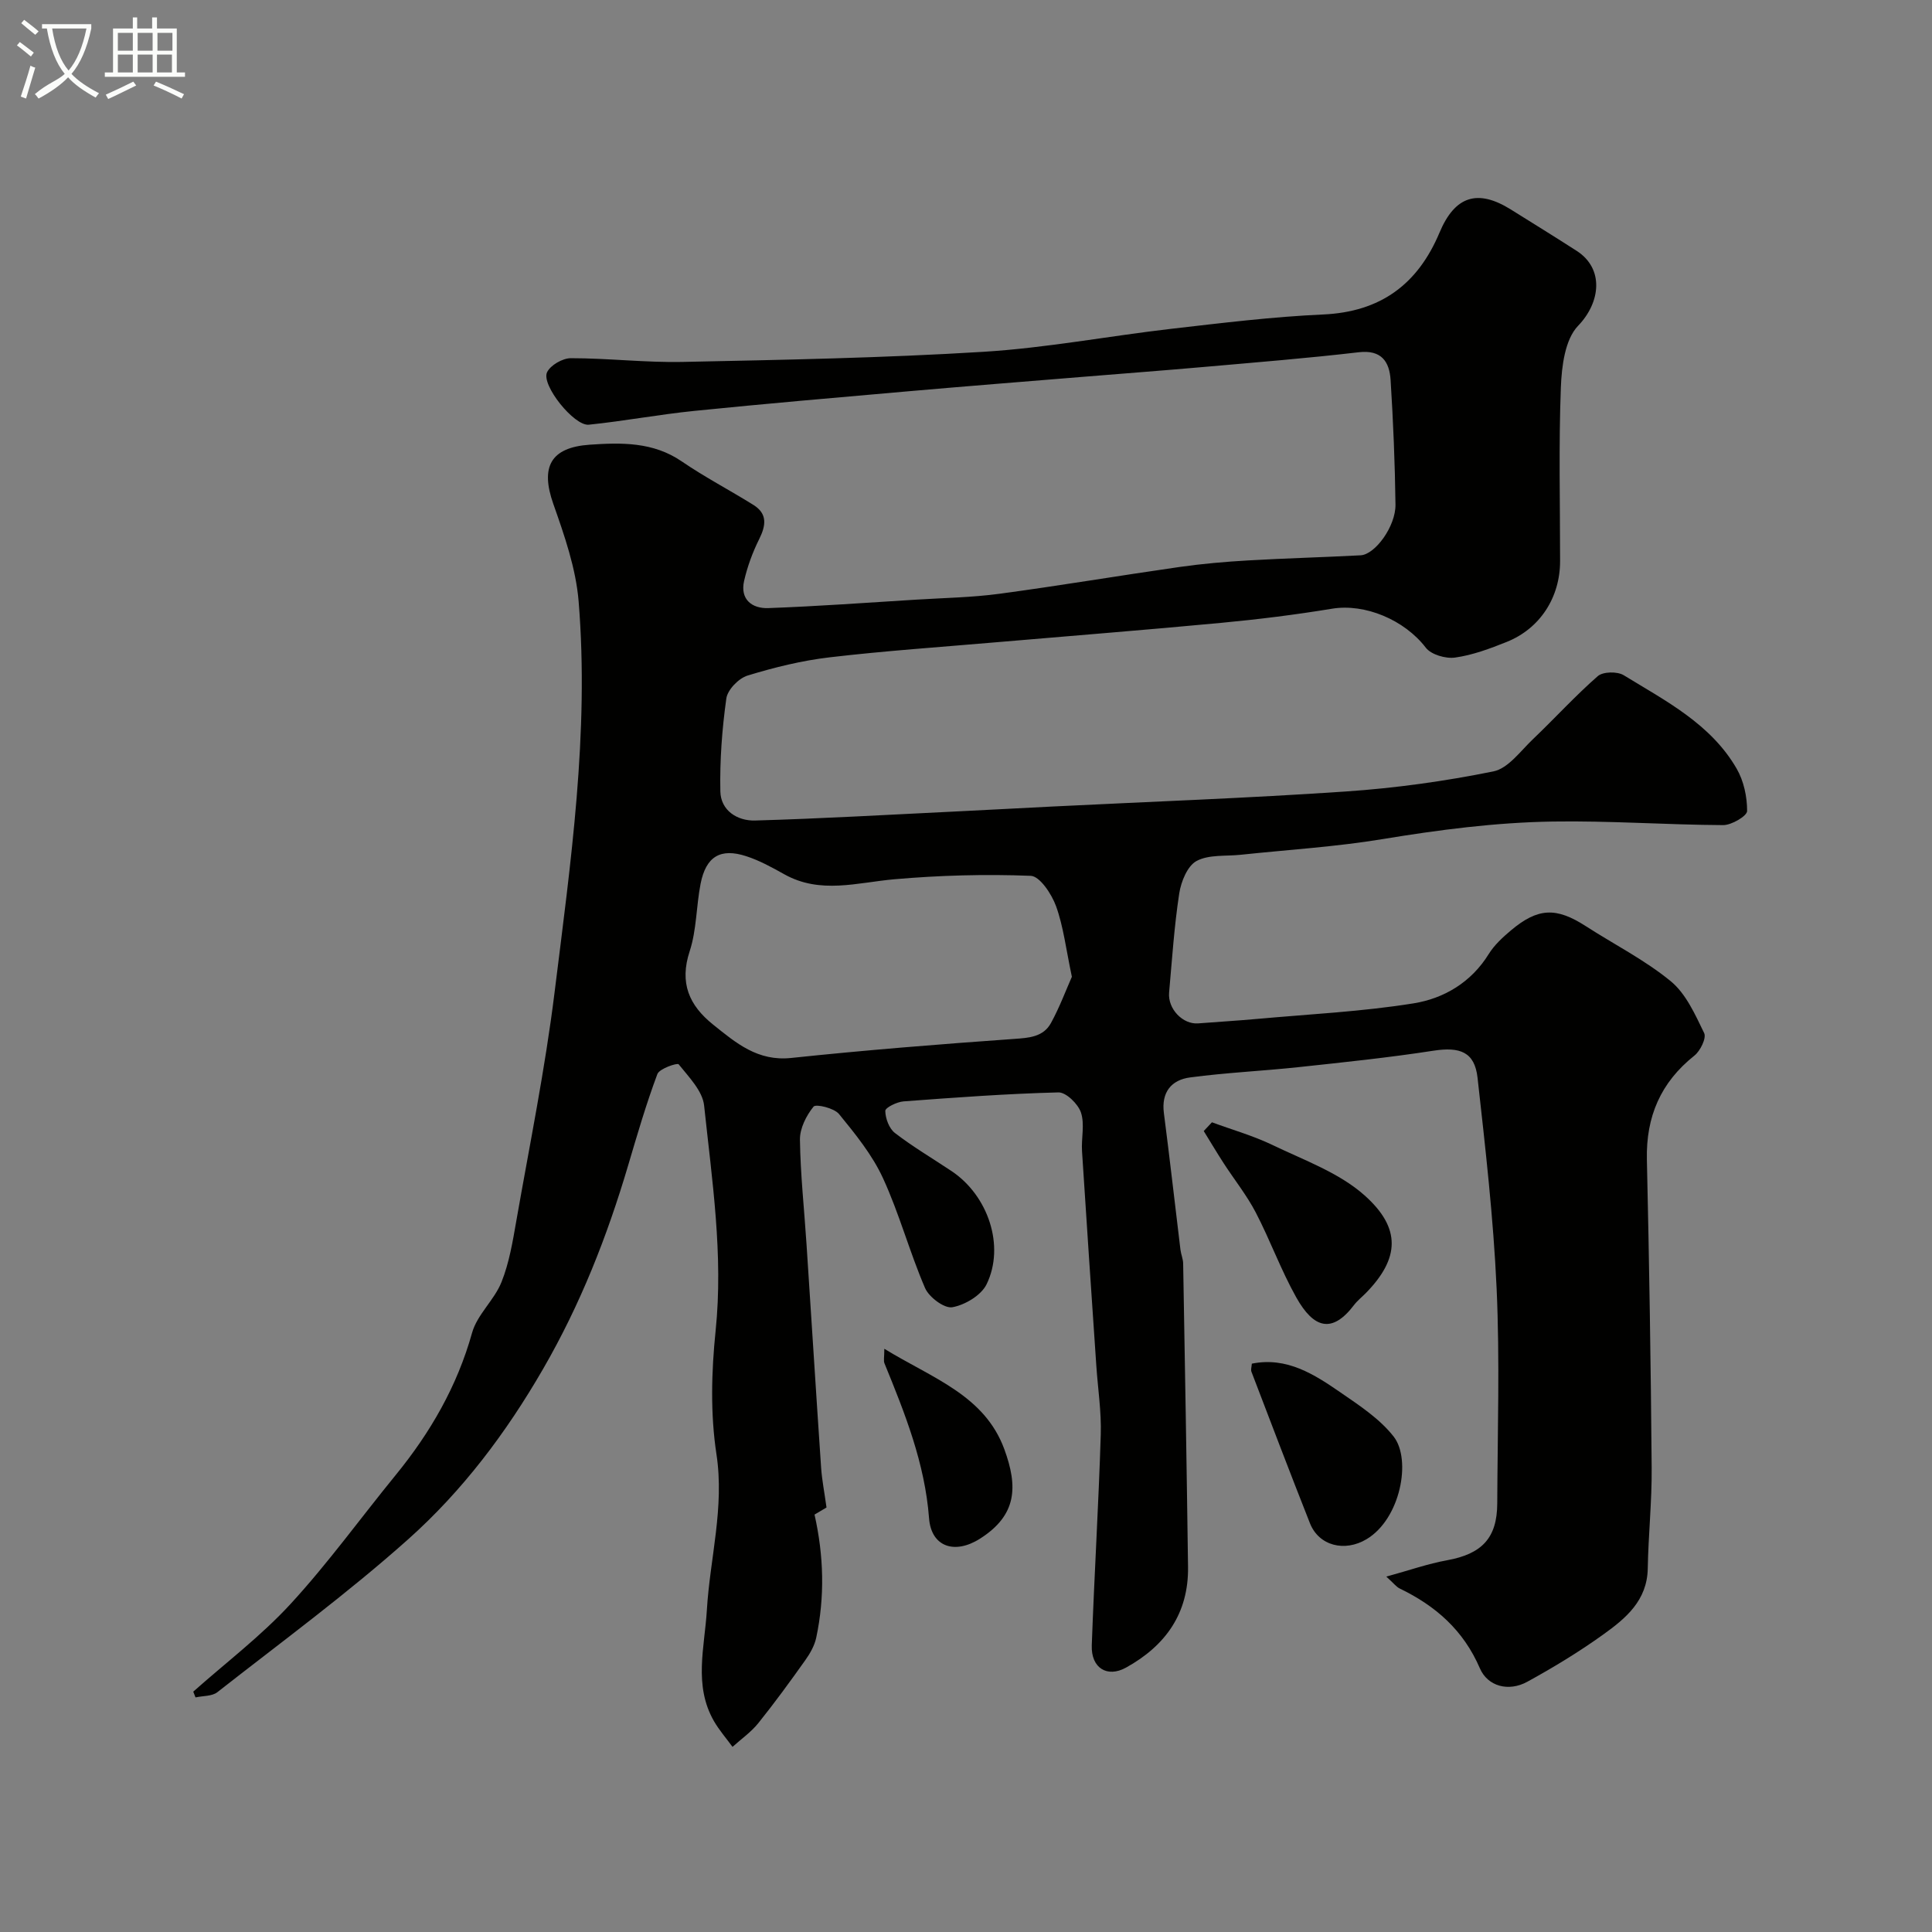 <svg enable-background="new 0 0 400 400" viewBox="0 0 400 400" xmlns="http://www.w3.org/2000/svg"><rect x="0" y="0" width="400" height="400" fill="#808080" stroke="none"/><path d="m6.4 11.7c-1-.8-1.9-1.6-2.9-2.3l.6-.7c.9.7 1.9 1.4 2.9 2.2zm-2.1 8.3c.7-2.1 1.4-4.2 2-6.4.2.1.6.3 1 .4-.7 2.3-1.3 4.4-1.9 6.4zm3-12.8c-1.1-.9-2.1-1.7-2.9-2.4l.6-.7c1 .8 2 1.5 3 2.4zm1.4-1.3v-.9h10.2v.9c-.9 4.2-2.3 7.3-4.1 9.4 1.3 1.4 3.2 2.7 5.7 4-.2.2-.4.5-.7.9-2.5-1.4-4.4-2.7-5.7-4.2-1.4 1.5-3.5 3-6.1 4.4 0 0 0 0-.1-.1-.3-.4-.5-.7-.7-.8 2.7-2.3 4.7-2.8 6.2-4.2-1.8-2.2-3-5.3-3.7-9.4zm9.2 0h-7.1c.6 3.8 1.7 6.7 3.4 8.7 1.7-2 2.9-4.8 3.7-8.7z" fill="#fbfcfa"/><path d="m31.6 3.6h.9v2.3h4.1v9.1h1.7v.9h-16.6v-.9h1.7v-9.1h4.1v-2.3h.9v2.3h3.1v-2.3zm-4 13.3.6.8c-1.9.9-3.8 1.9-5.8 2.8-.2-.3-.3-.6-.5-.9 2-.9 3.9-1.8 5.7-2.7zm-3.2-10.1v3.7h3.1v-3.7zm0 4.5v3.7h3.1v-3.7zm4.1-4.5v3.7h3.1v-3.7zm0 4.5v3.7h3.1v-3.7zm9.1 9.1c-2.1-1.1-4.1-2-5.8-2.7l.5-.8c2.2.9 4.1 1.8 5.8 2.6zm-1.9-13.6h-3.1v3.7h3.1zm-3.2 4.5v3.7h3.1v-3.7z" fill="#fbfcfa"/><g fill="#010100"><path d="m171.12 312.11c-.31.18-1.51.9-2.48 1.47 1.92 8.54 2.15 17.01.35 25.49-.35 1.64-1.27 3.26-2.26 4.65-3.15 4.43-6.35 8.83-9.75 13.06-1.49 1.85-3.53 3.27-5.32 4.89-1.29-1.77-2.76-3.45-3.85-5.34-4.25-7.4-1.92-15.29-1.46-23.01.64-10.74 3.67-21.2 1.98-32.27-1.27-8.34-1.04-17.09-.17-25.52 1.62-15.72-.74-31.15-2.38-46.63-.32-3.04-3.17-5.92-5.27-8.55-.27-.34-3.99.89-4.41 2.03-2.32 6.2-4.18 12.58-6.06 18.94-4.34 14.66-9.85 28.69-17.58 42.07-7.66 13.27-16.71 25.27-27.96 35.31-12.57 11.22-26.22 21.24-39.5 31.65-1.11.87-3 .74-4.52 1.08-.16-.4-.31-.79-.47-1.19 6.76-6.01 14.05-11.53 20.14-18.15 7.76-8.43 14.5-17.79 21.76-26.68 7.19-8.81 12.73-18.38 15.83-29.47 1.05-3.77 4.6-6.77 6.09-10.5 1.6-4 2.32-8.39 3.07-12.68 2.76-15.75 5.96-31.46 7.92-47.32 3.33-26.85 7.2-53.75 4.98-80.92-.56-6.84-2.94-13.65-5.25-20.21-2.67-7.59-.62-11.67 7.54-12.24 6.57-.45 13.14-.6 19.06 3.46 4.77 3.26 9.93 5.95 14.84 9.01 2.94 1.84 2.6 4.25 1.19 7.08-1.36 2.73-2.44 5.67-3.12 8.64-.88 3.86 1.66 5.76 5 5.64 10.22-.37 20.42-1.12 30.63-1.75 5.76-.36 11.56-.45 17.27-1.22 12.43-1.67 24.8-3.76 37.22-5.54 4.71-.67 9.48-1.09 14.23-1.36 7.76-.45 15.53-.65 23.29-1.06 3.01-.16 7.28-6.01 7.22-10.5-.11-8.6-.47-17.2-1.01-25.78-.24-3.78-1.86-6.32-6.61-5.76-10.6 1.24-21.25 2.09-31.89 3.03-8.36.74-16.72 1.36-25.08 2.05-12.13.99-24.26 1.95-36.38 3.01-14.74 1.29-29.48 2.56-44.19 4.05-7.31.74-14.55 2.11-21.86 2.86-3.03.31-9.88-8.22-8.64-10.85.69-1.47 3.22-2.92 4.92-2.92 7.77 0 15.54.94 23.3.77 20.71-.43 41.43-.82 62.09-2.09 13.04-.8 25.98-3.27 38.98-4.77 10.44-1.2 20.9-2.49 31.39-2.96 11.91-.53 19.61-6.27 24.1-16.96 3.17-7.56 7.86-9.08 14.74-4.79 4.56 2.85 9.14 5.67 13.67 8.59 5.69 3.67 4.96 10.64.28 15.5-2.72 2.82-3.4 8.37-3.57 12.74-.46 11.98-.16 23.99-.16 35.99 0 7.5-4.14 13.96-11.07 16.73-3.45 1.38-7.02 2.72-10.66 3.23-1.94.28-4.97-.6-6.08-2.05-4.39-5.73-12.57-9.2-19.43-8.06-7.59 1.25-15.24 2.2-22.89 2.92-15.55 1.47-31.13 2.69-46.7 4.03-11.47.99-22.96 1.77-34.38 3.11-5.75.67-11.47 2.08-17.02 3.78-1.84.56-4.14 2.94-4.39 4.74-.89 6.35-1.37 12.82-1.24 19.23.08 3.98 3.53 6.14 7.18 6.04 13.71-.39 27.41-1.19 41.11-1.85 6.77-.33 13.53-.7 20.3-1.04 20.3-1.01 40.62-1.74 60.89-3.12 10.25-.7 20.51-2.12 30.57-4.16 3.07-.62 5.63-4.24 8.22-6.7 4.51-4.3 8.71-8.93 13.4-13.03 1.08-.94 4.04-.99 5.35-.19 8.7 5.33 18.05 10.09 23.4 19.36 1.47 2.54 2.17 5.82 2.16 8.76 0 1.03-3.22 2.93-4.96 2.92-11.77-.06-23.54-.93-35.3-.74-11.81.19-23.53 1.71-35.22 3.64-9.7 1.6-19.57 2.2-29.36 3.24-3.1.33-6.61-.08-9.15 1.29-1.89 1.02-3.2 4.26-3.58 6.7-1.04 6.8-1.49 13.68-2.1 20.54-.3 3.39 2.85 6.64 6.03 6.38 4.09-.32 8.18-.56 12.26-.93 10.79-.98 21.66-1.5 32.34-3.22 6.26-1.01 11.91-4.33 15.54-10.2 1.16-1.87 2.9-3.47 4.61-4.91 5.59-4.7 9.38-4.81 15.46-.89 5.89 3.8 12.25 7.01 17.63 11.43 3.15 2.59 5.05 6.9 6.91 10.73.5 1.03-.8 3.69-2.02 4.66-6.99 5.56-10.04 12.64-9.84 21.54.48 21.26.82 42.53.99 63.79.06 6.95-.69 13.91-.81 20.87-.12 6.63-4.56 10.32-9.19 13.64-5.01 3.6-10.33 6.83-15.75 9.8-3.87 2.12-8.2.97-9.82-2.79-3.41-7.91-9.16-12.92-16.6-16.52-.69-.33-1.2-1.04-2.77-2.46 4.75-1.3 8.62-2.67 12.61-3.39 7.17-1.31 10.33-4.58 10.36-11.76.06-14.83.54-29.69-.13-44.49-.66-14.58-2.33-29.13-3.95-43.65-.6-5.34-3.63-6.44-9.15-5.59-9.23 1.43-18.53 2.39-27.82 3.39-7.5.81-15.06 1.14-22.54 2.14-3.88.51-5.99 3.06-5.43 7.38 1.22 9.42 2.28 18.86 3.43 28.29.12.97.55 1.92.56 2.88.37 20.93.73 41.86 1.01 62.8.13 9.6-4.65 16.31-12.84 20.84-3.88 2.15-7.26.11-7.09-4.62.52-14.54 1.41-29.07 1.86-43.61.15-4.75-.6-9.53-.92-14.29-1-14.8-2.02-29.6-2.96-44.4-.17-2.68.59-5.58-.22-8-.59-1.78-3.08-4.21-4.66-4.17-10.7.27-21.39 1.06-32.07 1.86-1.37.1-3.78 1.29-3.78 1.96.02 1.56.79 3.65 1.99 4.58 3.74 2.88 7.84 5.29 11.77 7.92 7.53 5.05 11.07 15.48 7.21 23.41-1.12 2.29-4.47 4.28-7.09 4.75-1.66.29-4.83-2.08-5.65-3.98-3.21-7.45-5.32-15.39-8.71-22.75-2.22-4.82-5.71-9.12-9.1-13.27-1.01-1.24-4.78-2.13-5.27-1.54-1.51 1.86-2.85 4.51-2.82 6.84.1 7.22.89 14.42 1.36 21.63 1.02 15.46 1.98 30.93 3.03 46.39.18 2.5.67 4.95 1.11 8.14zm50.8-109.88c-1.23-5.8-1.75-10.4-3.28-14.63-.91-2.5-3.36-6.2-5.24-6.27-9.39-.37-18.85-.11-28.22.71-7.71.68-15.33 3.14-22.8-1.03-2.53-1.42-5.13-2.85-7.87-3.74-5.36-1.75-8.35.06-9.46 5.7-.91 4.63-.81 9.55-2.26 13.97-2.16 6.57-.12 11.21 4.86 15.2 4.74 3.8 9.21 7.63 16.15 6.9 15.34-1.62 30.73-2.85 46.12-3.94 3.17-.22 6.09-.41 7.68-3.31 1.79-3.27 3.1-6.81 4.32-9.56z"/><path d="m250.92 232.36c4.2 1.55 8.55 2.78 12.56 4.71 6.54 3.15 13.79 5.73 19.06 10.44 7.56 6.75 7.28 13.01.25 20.2-.82.83-1.76 1.57-2.46 2.49-4.53 5.96-8.34 4.86-11.96-1.6-3.17-5.65-5.39-11.83-8.39-17.59-1.86-3.56-4.41-6.75-6.61-10.14-1.43-2.21-2.77-4.47-4.15-6.7.57-.6 1.13-1.21 1.7-1.81z"/><path d="m259.18 282.33c7.27-1.46 12.93 2.22 18.4 5.99 3.92 2.7 8.11 5.45 10.97 9.12 3.71 4.76 1.43 17.03-5.63 21.24-4.51 2.69-9.85 1.39-11.71-3.31-4.12-10.42-8.11-20.9-12.11-31.36-.17-.42.03-.98.08-1.68z"/><path d="m183.09 279.25c9.93 6.1 20.74 9.59 24.85 20.81 2.81 7.69 2.67 13.61-5.05 18.51-5.22 3.32-10.09 1.71-10.54-4.24-.87-11.4-4.99-21.7-9.22-32.04-.24-.54-.04-1.25-.04-3.04z"/></g></svg>